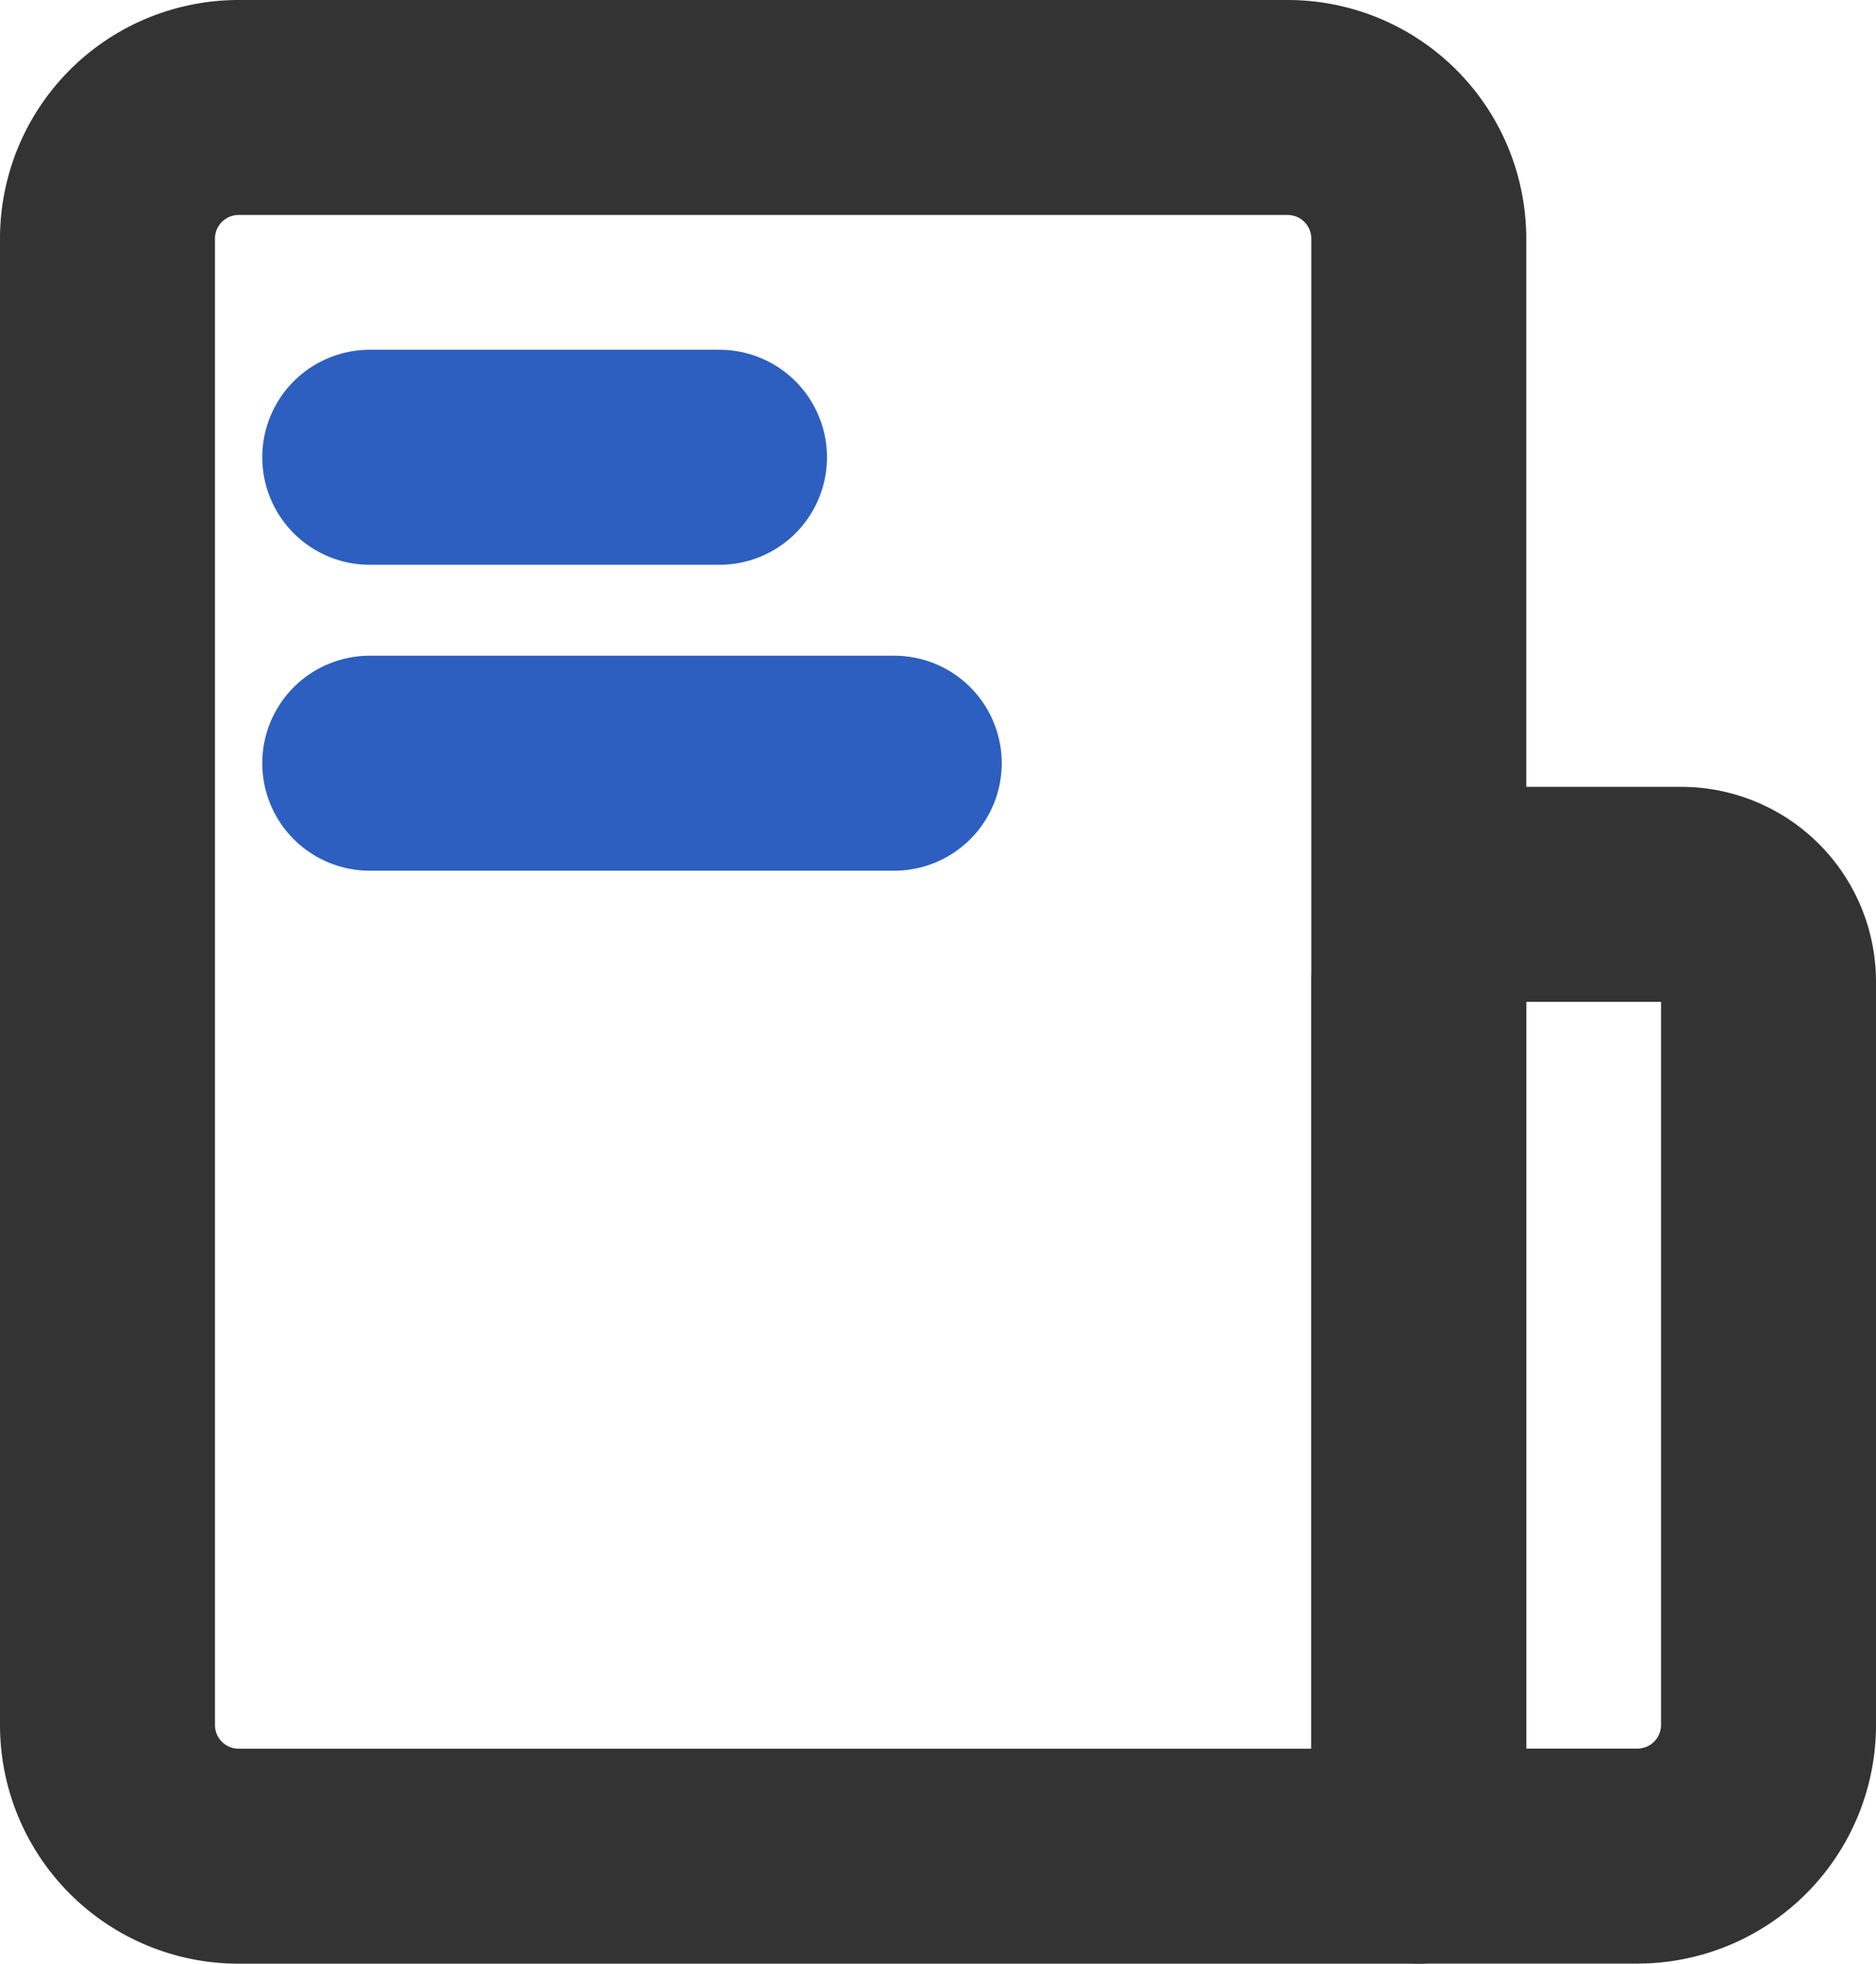 <svg xmlns="http://www.w3.org/2000/svg" width="17.454" height="18.268"><g fill="none" stroke-linejoin="round" stroke-width="2"><path data-name="パス 538" d="M1 2.22A1.22 1.22 0 012.22 1h9.761A1.22 1.22 0 0113.2 2.22v15.048H2.22A1.22 1.22 0 011 16.048z" stroke="#333"/><path data-name="パス 539" d="M13.201 9.133a.813.813 0 01.813-.813h1.627a.813.813 0 01.813.813v6.914a1.22 1.22 0 01-1.22 1.22h-2.033z" stroke="#333"/><path data-name="パス 540" d="M3.44 4.254h3.254" stroke="#2c5fbf" stroke-linecap="round"/><path data-name="パス 541" d="M3.44 7.1h4.88" stroke="#2c5fbf" stroke-linecap="round"/></g></svg>